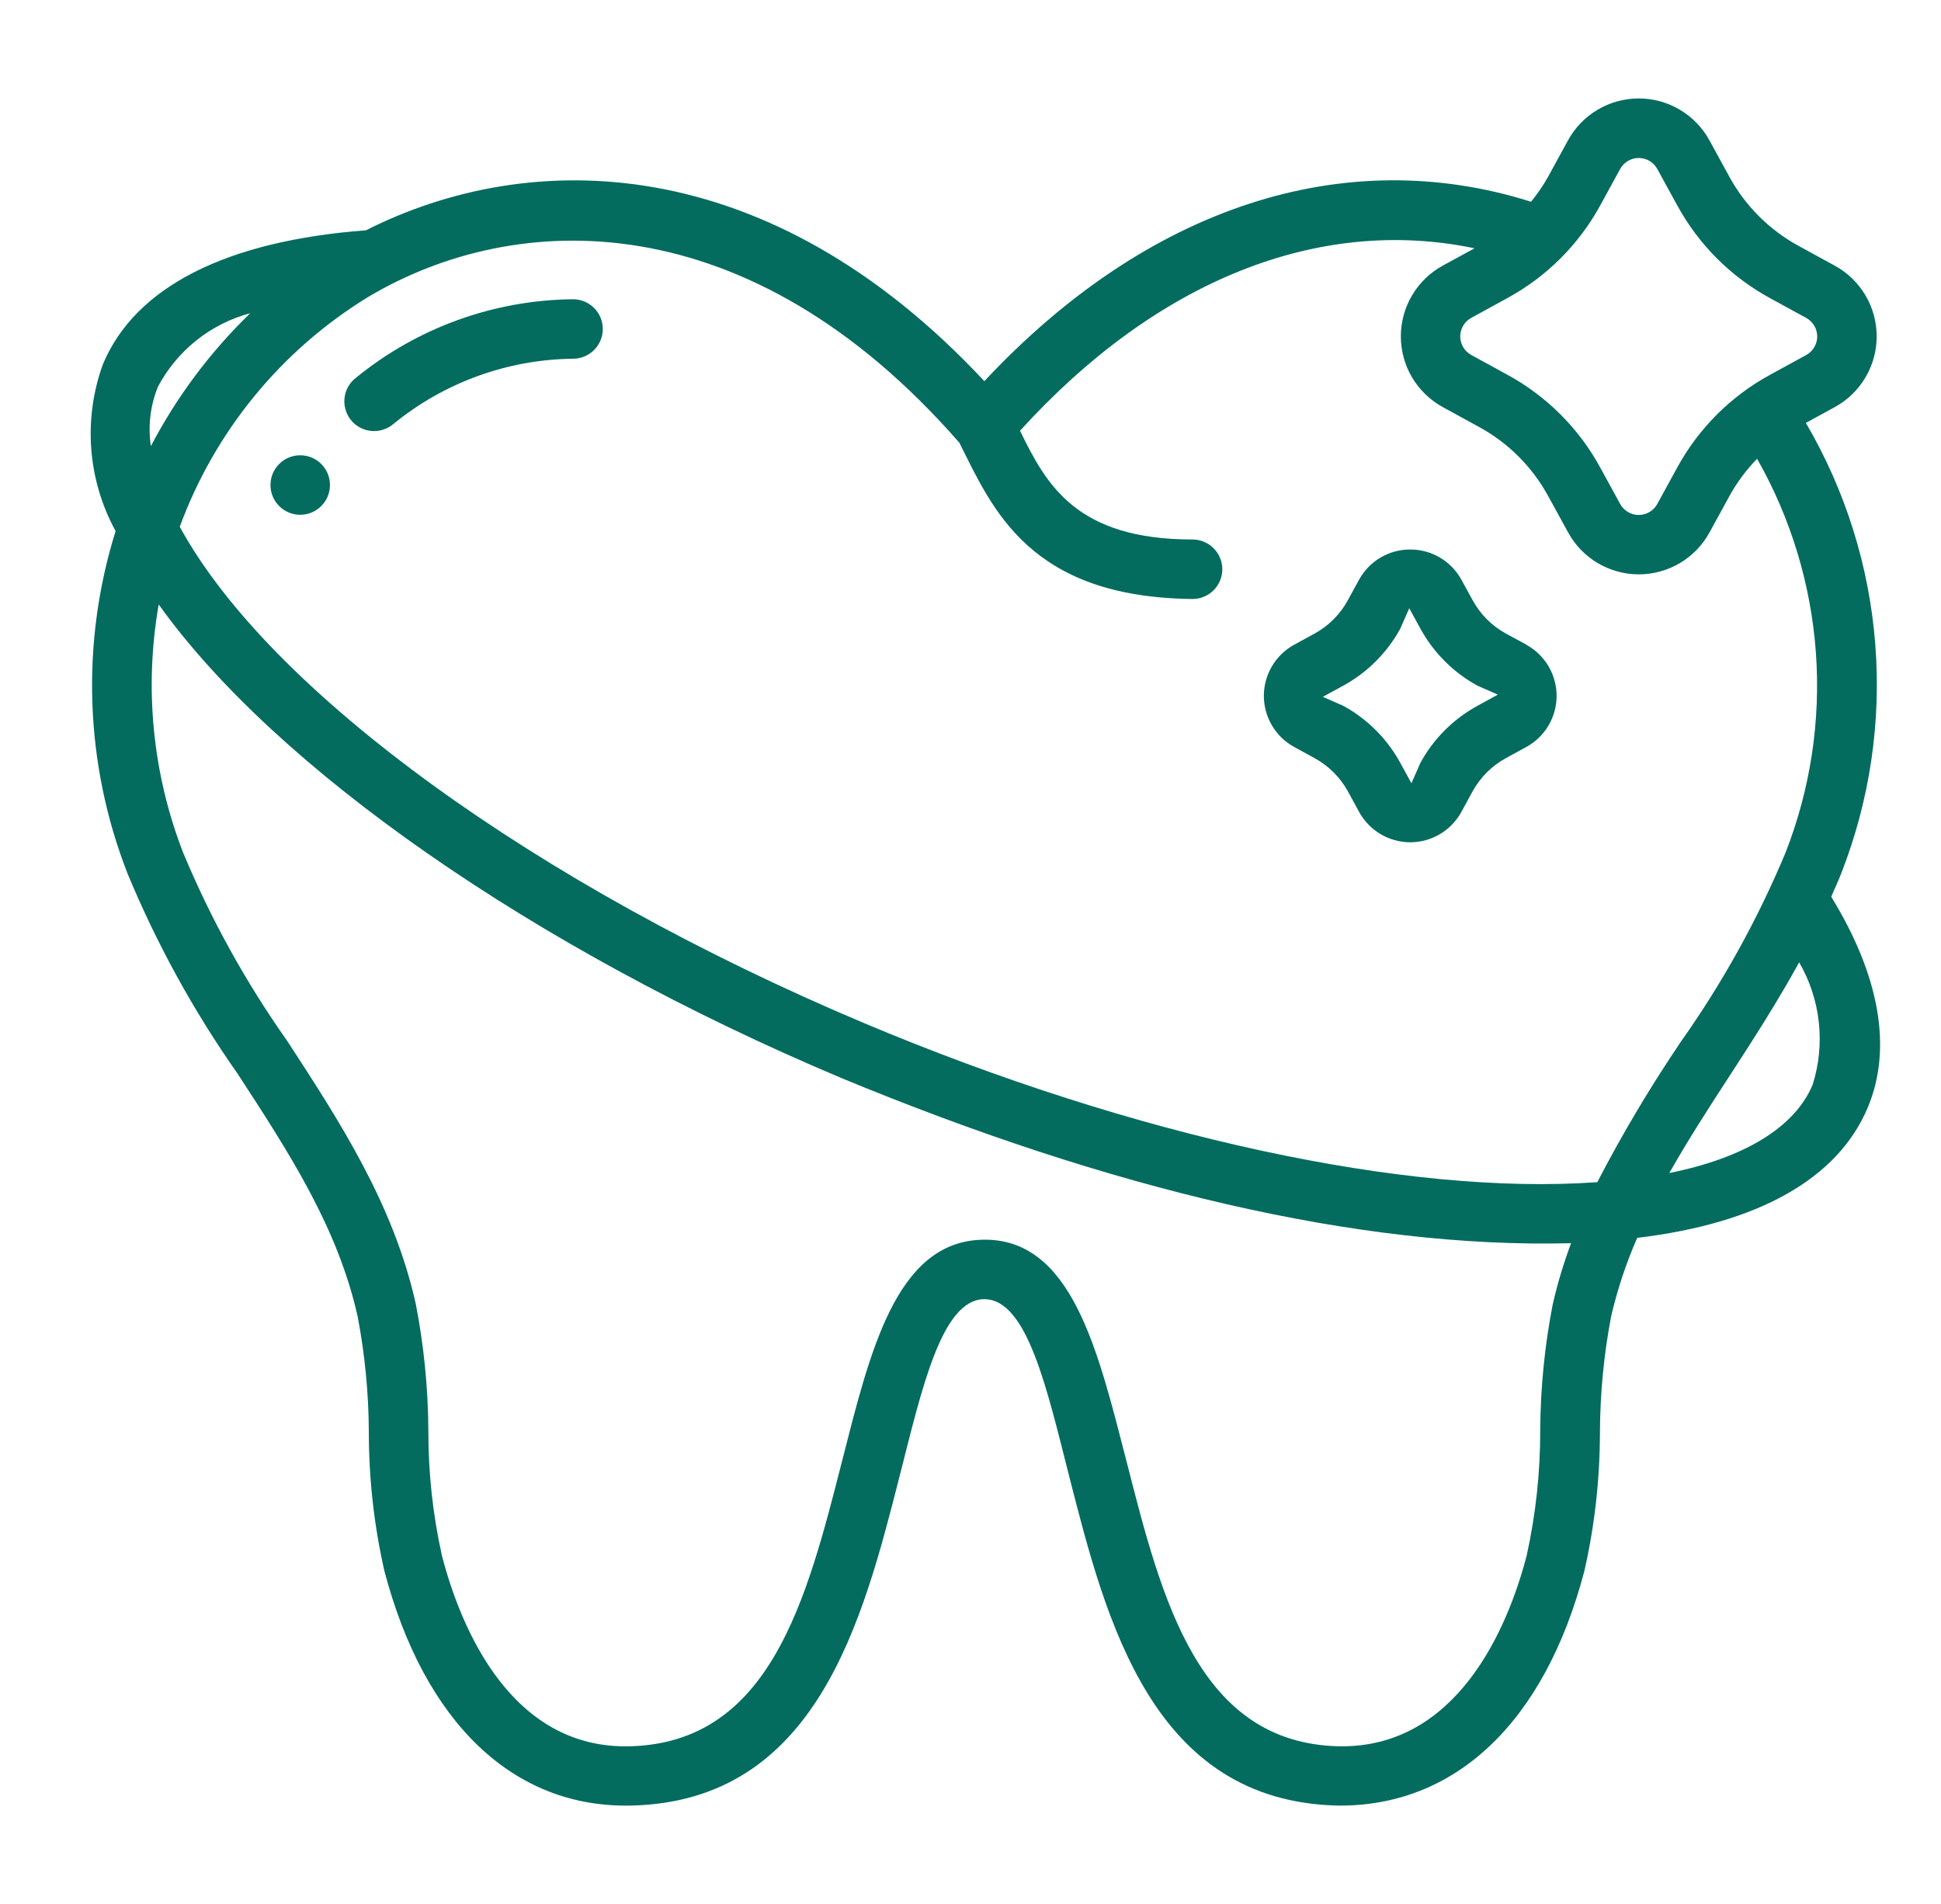 <svg width="52" height="51" viewBox="0 0 52 51" fill="none" xmlns="http://www.w3.org/2000/svg">
<path d="M15.352 8.016C13.234 8.036 11.187 8.775 9.545 10.112C9.459 10.176 9.387 10.257 9.333 10.349C9.279 10.442 9.244 10.544 9.231 10.65C9.217 10.757 9.226 10.864 9.255 10.967C9.284 11.07 9.333 11.167 9.4 11.25C9.467 11.334 9.551 11.402 9.645 11.453C9.739 11.504 9.843 11.535 9.949 11.544C10.056 11.554 10.164 11.542 10.265 11.509C10.367 11.477 10.462 11.424 10.543 11.354C11.902 10.244 13.597 9.629 15.352 9.609C15.563 9.609 15.766 9.525 15.915 9.376C16.065 9.227 16.149 9.024 16.149 8.812C16.149 8.601 16.065 8.398 15.915 8.249C15.766 8.1 15.563 8.016 15.352 8.016Z" fill="#036C5F"/>
<path d="M49.326 23.398C50.091 21.445 50.403 19.345 50.239 17.255C50.076 15.164 49.44 13.138 48.38 11.328L49.154 10.905C49.494 10.72 49.778 10.445 49.975 10.112C50.173 9.779 50.277 9.398 50.277 9.011C50.277 8.623 50.173 8.243 49.975 7.909C49.778 7.576 49.494 7.302 49.154 7.116L48.181 6.584C47.399 6.157 46.756 5.514 46.329 4.732L45.797 3.76C45.611 3.42 45.337 3.136 45.003 2.939C44.67 2.741 44.29 2.637 43.902 2.637C43.514 2.637 43.134 2.741 42.801 2.939C42.467 3.136 42.193 3.42 42.007 3.76L41.475 4.733C41.342 4.969 41.189 5.194 41.017 5.404C36.003 3.819 30.731 5.545 26.371 10.21C20.562 3.984 14.19 3.951 9.804 6.169C6.063 6.451 3.624 7.684 2.758 9.755C2.493 10.482 2.387 11.256 2.445 12.027C2.504 12.798 2.726 13.548 3.097 14.226C2.158 17.231 2.271 20.465 3.416 23.398C4.2 25.288 5.188 27.085 6.364 28.759C7.743 30.874 9.045 32.873 9.581 35.26C9.776 36.285 9.877 37.325 9.881 38.368C9.882 39.616 10.021 40.86 10.297 42.077C11.366 46.145 13.755 48.437 16.911 48.365C21.881 48.252 23.112 43.419 24.101 39.541C24.691 37.23 25.223 34.801 26.372 34.801C27.522 34.801 28.054 37.229 28.643 39.541C29.632 43.419 30.864 48.247 35.833 48.365C38.975 48.401 41.38 46.148 42.447 42.077C42.723 40.86 42.862 39.616 42.863 38.368C42.867 37.325 42.968 36.285 43.163 35.26C43.331 34.539 43.564 33.836 43.861 33.158C47.093 32.774 49.232 31.581 50.035 29.674C50.705 28.085 50.358 26.137 49.06 24.022C49.145 23.812 49.246 23.611 49.326 23.398ZM42.873 5.498L43.405 4.526C43.454 4.437 43.526 4.363 43.613 4.311C43.701 4.259 43.8 4.232 43.902 4.232C44.004 4.232 44.103 4.259 44.191 4.311C44.278 4.363 44.35 4.437 44.399 4.526L44.932 5.498C45.504 6.548 46.366 7.411 47.416 7.984L48.389 8.516C48.478 8.565 48.553 8.637 48.604 8.724C48.656 8.812 48.684 8.911 48.684 9.013C48.684 9.115 48.656 9.214 48.604 9.302C48.553 9.389 48.478 9.461 48.389 9.51L47.416 10.042C46.366 10.615 45.504 11.477 44.932 12.526L44.399 13.5C44.35 13.589 44.278 13.663 44.191 13.715C44.103 13.767 44.004 13.794 43.902 13.794C43.8 13.794 43.701 13.767 43.613 13.715C43.526 13.663 43.454 13.589 43.405 13.5L42.873 12.528C42.301 11.477 41.438 10.614 40.389 10.041L39.415 9.508C39.326 9.459 39.251 9.387 39.2 9.3C39.148 9.212 39.12 9.113 39.12 9.011C39.12 8.91 39.148 8.81 39.2 8.723C39.251 8.635 39.326 8.563 39.415 8.515L40.388 7.982C41.437 7.41 42.3 6.548 42.873 5.498ZM4.224 10.373C4.478 9.889 4.83 9.463 5.257 9.121C5.684 8.78 6.177 8.53 6.706 8.389C5.633 9.426 4.734 10.628 4.042 11.95C3.962 11.416 4.026 10.871 4.227 10.371L4.224 10.373ZM41.602 34.917C41.383 36.036 41.27 37.174 41.263 38.315C41.265 39.446 41.143 40.573 40.898 41.677C40.392 43.615 39.032 46.835 35.866 46.777C32.104 46.689 31.127 42.858 30.183 39.154C29.414 36.18 28.715 33.115 26.278 33.209C23.99 33.297 23.3 36.237 22.555 39.154C21.61 42.858 20.634 46.683 16.872 46.777C13.692 46.857 12.347 43.617 11.841 41.677C11.595 40.573 11.473 39.446 11.476 38.315C11.469 37.174 11.355 36.036 11.137 34.917C10.539 32.249 9.097 30.035 7.702 27.894C6.588 26.317 5.65 24.623 4.907 22.841C4.086 20.726 3.86 18.427 4.252 16.192C7.383 20.575 14.268 25.393 22.539 28.876C29.717 31.85 36.405 33.449 42.09 33.301C41.893 33.826 41.731 34.364 41.605 34.91L41.602 34.917ZM42.792 31.666C37.692 32.033 30.401 30.46 23.155 27.408C14.347 23.699 7.217 18.515 4.816 14.11C5.757 11.549 7.534 9.381 9.861 7.956C13.822 5.596 20.056 5.392 25.703 11.861C26.589 13.627 27.566 15.999 31.949 16.045C32.16 16.045 32.363 15.961 32.512 15.812C32.662 15.662 32.746 15.46 32.746 15.248C32.746 15.037 32.662 14.834 32.512 14.685C32.363 14.535 32.16 14.451 31.949 14.451C28.841 14.451 28.036 12.995 27.327 11.538C30.986 7.509 35.328 5.78 39.503 6.651L38.653 7.115C38.313 7.301 38.029 7.575 37.831 7.909C37.633 8.242 37.529 8.623 37.529 9.01C37.529 9.398 37.633 9.778 37.831 10.112C38.029 10.445 38.313 10.719 38.653 10.905L39.626 11.438C40.408 11.864 41.051 12.507 41.477 13.29L42.01 14.261C42.195 14.601 42.469 14.885 42.803 15.083C43.136 15.28 43.517 15.385 43.904 15.385C44.292 15.385 44.673 15.28 45.006 15.083C45.339 14.885 45.614 14.601 45.799 14.261L46.332 13.288C46.533 12.923 46.782 12.587 47.073 12.289C47.977 13.879 48.515 15.651 48.648 17.476C48.78 19.3 48.503 21.131 47.837 22.835C47.093 24.618 46.155 26.313 45.04 27.891C44.219 29.102 43.469 30.361 42.795 31.66L42.792 31.666ZM48.559 29.061C48.076 30.208 46.713 31.021 44.722 31.421C45.225 30.532 45.79 29.657 46.372 28.764C46.999 27.801 47.631 26.812 48.2 25.778C48.485 26.269 48.664 26.814 48.726 27.378C48.788 27.942 48.733 28.513 48.562 29.054L48.559 29.061Z" fill="#036C5F"/>
<path d="M40.892 17.267L40.347 16.973C39.968 16.766 39.657 16.454 39.451 16.075L39.153 15.531C39.019 15.285 38.82 15.08 38.579 14.937C38.338 14.794 38.063 14.719 37.783 14.719C37.503 14.718 37.228 14.792 36.986 14.934C36.745 15.076 36.546 15.281 36.411 15.526L36.113 16.071C35.907 16.452 35.595 16.765 35.215 16.973L34.671 17.27C34.425 17.405 34.22 17.603 34.078 17.844C33.935 18.084 33.859 18.359 33.859 18.639C33.859 18.919 33.935 19.194 34.078 19.435C34.22 19.676 34.425 19.874 34.671 20.008L35.216 20.307C35.595 20.514 35.907 20.825 36.114 21.204L36.411 21.749C36.546 21.995 36.744 22.2 36.985 22.343C37.225 22.486 37.5 22.561 37.781 22.562C38.061 22.561 38.336 22.486 38.577 22.343C38.818 22.2 39.016 21.995 39.15 21.75L39.448 21.204C39.655 20.825 39.966 20.514 40.345 20.307L40.89 20.009C41.136 19.875 41.341 19.677 41.484 19.436C41.626 19.195 41.702 18.92 41.702 18.64C41.702 18.36 41.626 18.085 41.484 17.844C41.341 17.604 41.136 17.405 40.89 17.271L40.892 17.267ZM39.583 18.905C38.937 19.258 38.405 19.789 38.052 20.436L37.813 20.98L37.515 20.436C37.163 19.79 36.631 19.258 35.984 18.905L35.439 18.666L35.984 18.368C36.63 18.016 37.162 17.484 37.515 16.838L37.754 16.293L38.052 16.837C38.405 17.483 38.937 18.015 39.583 18.368L40.128 18.607L39.583 18.905Z" fill="#036C5F"/>
<path d="M8.043 13.789C8.483 13.789 8.84 13.432 8.84 12.992C8.84 12.552 8.483 12.195 8.043 12.195C7.603 12.195 7.246 12.552 7.246 12.992C7.246 13.432 7.603 13.789 8.043 13.789Z" fill="#036C5F"/>
</svg>
